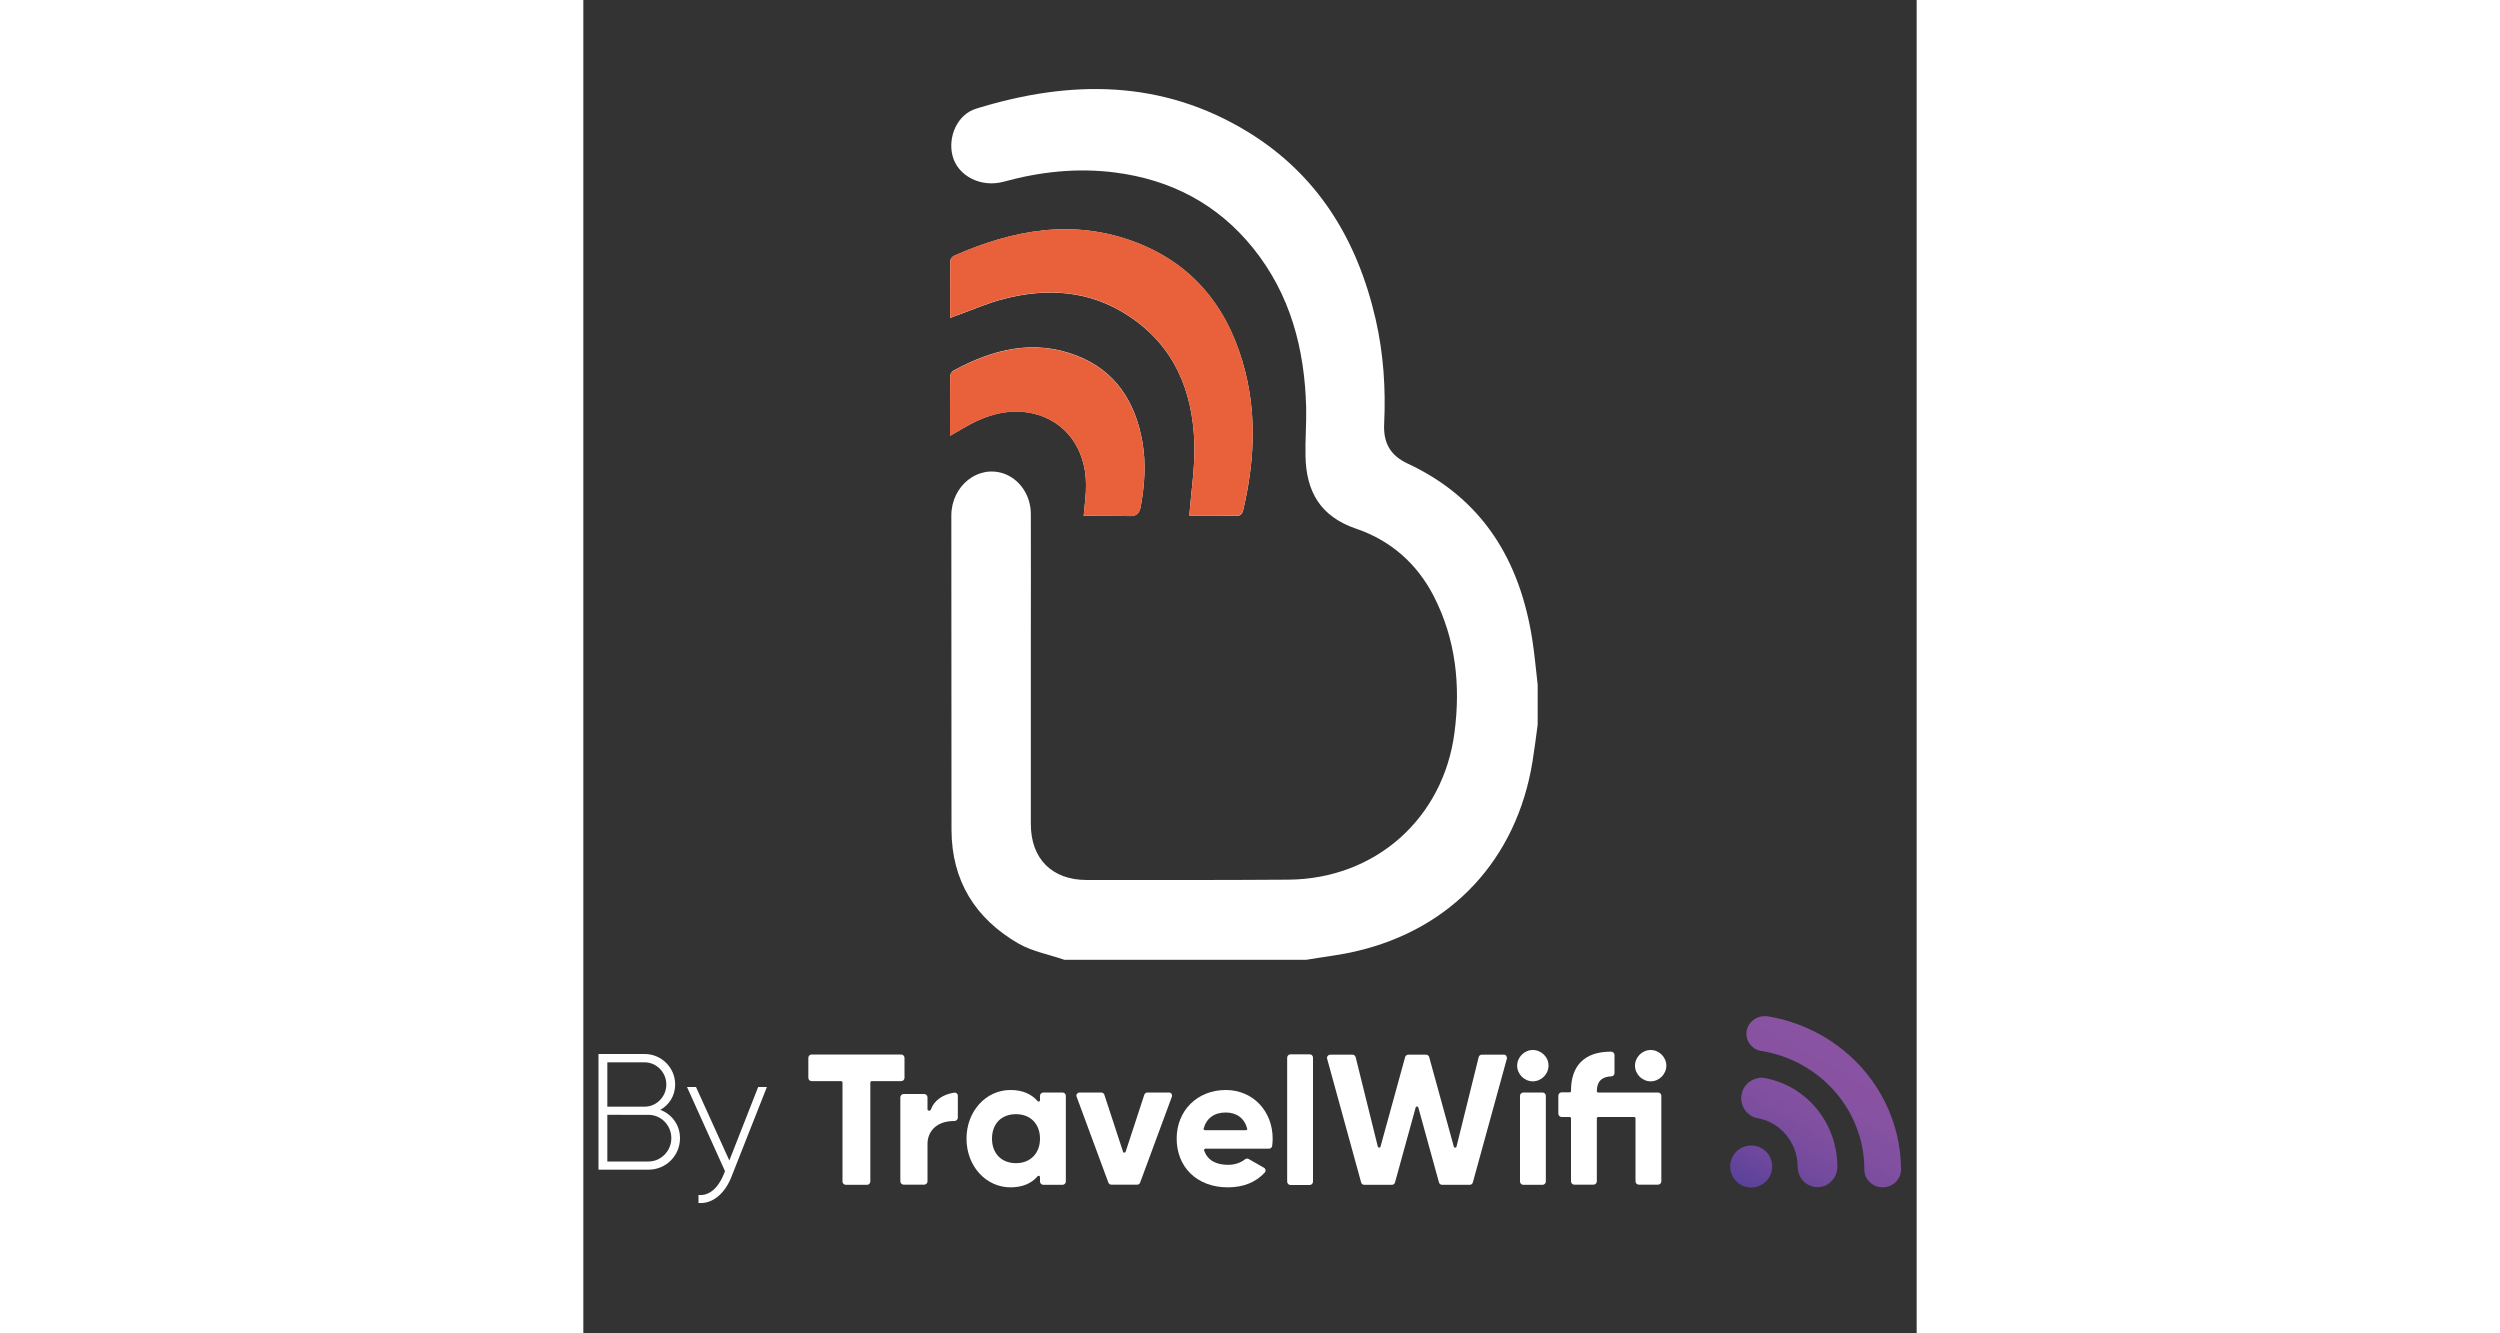 <?xml version="1.0" encoding="utf-8"?>
<!-- Generator: Adobe Illustrator 24.2.3, SVG Export Plug-In . SVG Version: 6.00 Build 0)  -->
<svg version="1.1" id="Layer_1" xmlns="http://www.w3.org/2000/svg" width="150" xmlns:xlink="http://www.w3.org/1999/xlink" x="0px" y="0px"
	 viewBox="0 0 80 80" style="enable-background:new 0 0 80 80;" xml:space="preserve">
<rect x="0" y="0" width="80" height="80" fill="#333333" stroke="none"/>
<style type="text/css">
	.st0{fill:#FFFFFF;}
	.st1{fill:#E9613B;}
	.st2{clip-path:url(#SVGID_2_);}
	.st3{clip-path:url(#SVGID_4_);fill:url(#SVGID_5_);}
	.st4{clip-path:url(#SVGID_7_);fill:#FFFFFF;}
</style>
<g>
	<path class="st0" d="M36.36,30.95c0.84,0,1.79-0.01,2.74,0.01c0.31,0.01,0.43-0.09,0.5-0.39c0.64-2.73,0.8-5.47,0.13-8.21
		c-0.91-3.66-2.97-6.43-6.56-7.81c-3.74-1.44-7.38-0.77-10.93,0.8c-0.1,0.04-0.21,0.19-0.22,0.29c-0.02,1.13-0.01,2.25-0.01,3.44
		c0.2-0.08,0.33-0.14,0.47-0.18c0.92-0.33,1.82-0.73,2.77-0.97c2.6-0.67,5.13-0.5,7.43,1c2.75,1.79,3.88,4.49,3.98,7.65
		C36.71,28,36.47,29.44,36.36,30.95z M30.02,30.95c0.9,0,1.8-0.04,2.69,0.01c0.49,0.03,0.66-0.15,0.74-0.6
		c0.23-1.29,0.32-2.58,0.09-3.87c-0.42-2.38-1.61-4.25-3.93-5.15c-2.6-1.01-5.06-0.38-7.41,0.9c-0.09,0.05-0.18,0.2-0.19,0.31
		c-0.01,1.19-0.01,2.38-0.01,3.6c0.53-0.3,1.01-0.6,1.51-0.85c1.11-0.53,2.27-0.77,3.49-0.49c1.92,0.45,3.15,2.1,3.16,4.25
		C30.17,29.68,30.08,30.29,30.02,30.95z"/>
	<path class="st0" d="M28.87,57.59c-0.92-0.32-1.92-0.5-2.75-0.97c-2.6-1.5-4.02-3.77-4.03-6.83c-0.01-6.28,0-12.57-0.01-18.85
		c0-1.79,1.6-3.07,3.16-2.52c0.95,0.34,1.61,1.31,1.61,2.42c0.01,2.53,0,5.07,0,7.6c0,3.67,0,7.33,0,11c0,2.09,1.27,3.36,3.36,3.36
		c4.03,0,8.06,0.01,12.09-0.02c5.21-0.04,9.3-3.66,9.97-8.83c0.37-2.83,0.08-5.59-1.24-8.17c-1.01-1.97-2.6-3.36-4.67-4.06
		c-2.1-0.72-2.99-2.18-3.03-4.36c-0.02-0.97,0.06-1.93,0.04-2.9c-0.09-3.52-0.94-6.79-3.19-9.58c-2.13-2.64-4.93-4.1-8.28-4.53
		c-2.26-0.29-4.48-0.05-6.67,0.55c-1.37,0.38-2.77-0.34-3.08-1.56c-0.29-1.15,0.3-2.48,1.42-2.82c5.62-1.74,11.13-1.77,16.31,1.4
		c4.21,2.58,6.57,6.49,7.66,11.24c0.47,2.06,0.61,4.15,0.51,6.26c-0.06,1.13,0.35,1.9,1.4,2.39c4.53,2.11,6.77,5.85,7.5,10.65
		c0.13,0.87,0.21,1.75,0.31,2.62c0,0.8,0,1.6,0,2.4c-0.1,0.74-0.19,1.48-0.31,2.22C56,51.55,52.1,55.75,46.35,57.08
		c-0.98,0.23-1.99,0.34-2.99,0.51C38.53,57.59,33.7,57.59,28.87,57.59z"/>
	<path class="st1" d="M36.36,30.95c0.11-1.51,0.35-2.95,0.3-4.38c-0.11-3.15-1.23-5.86-3.98-7.65c-2.3-1.5-4.83-1.67-7.43-1
		c-0.94,0.24-1.85,0.64-2.77,0.97c-0.14,0.05-0.27,0.11-0.47,0.18c0-1.19-0.01-2.31,0.01-3.44c0-0.1,0.12-0.24,0.22-0.29
		c3.55-1.57,7.19-2.23,10.93-0.8c3.59,1.38,5.66,4.14,6.56,7.81c0.68,2.74,0.51,5.48-0.13,8.21c-0.07,0.3-0.2,0.4-0.5,0.39
		C38.15,30.94,37.21,30.95,36.36,30.95z"/>
	<path class="st1" d="M30.02,30.95c0.05-0.66,0.15-1.27,0.14-1.88c-0.01-2.15-1.24-3.81-3.16-4.25c-1.21-0.28-2.38-0.04-3.49,0.49
		c-0.5,0.24-0.98,0.55-1.51,0.85c0-1.22,0-2.41,0.01-3.6c0-0.11,0.09-0.26,0.19-0.31c2.35-1.28,4.81-1.91,7.41-0.9
		c2.32,0.9,3.5,2.76,3.93,5.15c0.23,1.29,0.14,2.58-0.09,3.87c-0.08,0.46-0.25,0.63-0.74,0.6C31.82,30.92,30.92,30.95,30.02,30.95z"
		/>
</g>
<g>
	<path class="st0" d="M5.8,68.29c0,1.05-0.84,1.89-1.89,1.89h-3v-6.94h2.77c1.01,0,1.83,0.82,1.83,1.83c0,0.67-0.36,1.23-0.89,1.52
		C5.31,66.85,5.8,67.5,5.8,68.29z M1.44,63.74v2.66h2.24c0.71,0,1.3-0.6,1.3-1.33c0-0.73-0.59-1.33-1.3-1.33H1.44z M5.28,68.29
		c0-0.77-0.61-1.4-1.37-1.4H1.44v2.8h2.47C4.66,69.69,5.28,69.06,5.28,68.29z"/>
	<path class="st0" d="M11.01,65.23l-2.14,5.42c-0.38,0.95-1.11,1.6-1.96,1.53V71.7c0.66,0.06,1.17-0.44,1.48-1.16l0.11-0.27
		l-2.28-5.05h0.54l2,4.41l1.73-4.41H11.01z"/>
</g>
<g id="logo_full_color_1_">
	<g>
		<defs>
			<rect id="SVGID_1_" x="13.51" y="60.97" width="65.55" height="10.28"/>
		</defs>
		<clipPath id="SVGID_2_">
			<use xlink:href="#SVGID_1_"  style="overflow:visible;"/>
		</clipPath>
		<g class="st2">
			<defs>
				<path id="SVGID_3_" d="M68.81,69.99c0,0.69,0.56,1.26,1.26,1.26c0.69,0,1.26-0.56,1.26-1.26s-0.56-1.26-1.26-1.26
					C69.38,68.73,68.81,69.29,68.81,69.99 M69.99,64.89c-0.27,0.19-0.44,0.47-0.5,0.79c-0.11,0.65,0.31,1.28,0.94,1.41l0.03,0
					c1.37,0.25,2.38,1.46,2.4,2.88v0.04c0,0.67,0.53,1.22,1.19,1.22h0c0.31,0,0.61-0.12,0.83-0.35c0.23-0.23,0.36-0.54,0.36-0.87
					c0-2.63-1.84-4.87-4.37-5.33c-0.07-0.01-0.14-0.02-0.21-0.02C70.43,64.68,70.19,64.75,69.99,64.89 M70.88,60.97
					c-0.53,0-0.99,0.37-1.08,0.88c-0.1,0.56,0.29,1.11,0.87,1.21l0.03,0c3.52,0.58,6.11,3.53,6.16,7.01v0.11
					c0,0.58,0.49,1.06,1.1,1.06c0.6,0,1.09-0.47,1.1-1.04v-0.06c-0.01-2.19-0.82-4.31-2.27-5.98c-1.46-1.68-3.49-2.81-5.72-3.18
					C71,60.97,70.94,60.97,70.88,60.97z"/>
			</defs>
			<clipPath id="SVGID_4_">
				<use xlink:href="#SVGID_3_"  style="overflow:visible;"/>
			</clipPath>
			
				<linearGradient id="SVGID_5_" gradientUnits="userSpaceOnUse" x1="3.951" y1="-3.825" x2="4.067" y2="-3.825" gradientTransform="matrix(-43.929 76.087 76.087 43.929 540.383 -69.662)">
				<stop  offset="0" style="stop-color:#8953A2"/>
				<stop  offset="3.594300e-04" style="stop-color:#8953A2"/>
				<stop  offset="0.27" style="stop-color:#8752A1"/>
				<stop  offset="0.507" style="stop-color:#7F4FA0"/>
				<stop  offset="0.731" style="stop-color:#734A9E"/>
				<stop  offset="0.947" style="stop-color:#60439B"/>
				<stop  offset="1" style="stop-color:#5B419A"/>
				<stop  offset="1" style="stop-color:#5B419A"/>
			</linearGradient>
			<polygon class="st3" points="83.51,63.54 76.5,75.68 64.36,68.67 71.37,56.53 			"/>
		</g>
		<g class="st2">
			<defs>
				<rect id="SVGID_6_" x="13.51" y="60.97" width="65.55" height="10.28"/>
			</defs>
			<clipPath id="SVGID_7_">
				<use xlink:href="#SVGID_6_"  style="overflow:visible;"/>
			</clipPath>
			<path class="st4" d="M19.27,64.67v-1.2c0-0.11-0.09-0.2-0.2-0.2h-5.37c-0.11,0-0.2,0.09-0.2,0.2v1.2c0,0.11,0.09,0.2,0.2,0.2
				h1.77c0.05,0,0.08,0.04,0.08,0.08v5.94c0,0.11,0.09,0.2,0.2,0.2h1.27c0.11,0,0.2-0.09,0.2-0.2v-5.94c0-0.05,0.04-0.08,0.08-0.08
				h1.77C19.18,64.87,19.27,64.78,19.27,64.67"/>
			<path class="st4" d="M22.25,65.56c-0.7,0.1-1.22,0.49-1.4,1.02c-0.01,0.03-0.06,0.07-0.12,0.06c-0.05-0.01-0.08-0.04-0.08-0.08
				v-0.72c0-0.11-0.09-0.2-0.2-0.2h-1.23c-0.11,0-0.2,0.09-0.2,0.2v5.04c0,0.11,0.09,0.2,0.2,0.2h1.23c0.11,0,0.2-0.09,0.2-0.2
				v-2.25c0-0.63,0.42-1.37,1.61-1.37l0.01,0c0.05,0,0.1-0.02,0.14-0.06c0.04-0.04,0.06-0.09,0.06-0.14v-1.31
				c0-0.06-0.02-0.11-0.07-0.15C22.37,65.57,22.31,65.55,22.25,65.56"/>
			<path class="st4" d="M28.75,65.55H27.6c-0.11,0-0.2,0.09-0.2,0.2v0.26c0,0.03-0.02,0.07-0.05,0.08c-0.03,0.01-0.07,0-0.09-0.02
				c-0.38-0.44-0.93-0.67-1.63-0.67c-1.48,0-2.64,1.28-2.64,2.92c0,1.64,1.16,2.92,2.64,2.92c0.7,0,1.25-0.22,1.63-0.67
				c0.02-0.02,0.06-0.03,0.09-0.02c0.03,0.01,0.05,0.04,0.05,0.08v0.26c0,0.11,0.09,0.2,0.2,0.2h1.15c0.11,0,0.2-0.09,0.2-0.2v-5.14
				C28.95,65.64,28.86,65.55,28.75,65.55 M27.4,68.32c0,0.88-0.58,1.47-1.44,1.47c-0.87,0-1.44-0.58-1.44-1.47
				c0-0.89,0.56-1.47,1.44-1.47C26.83,66.85,27.4,67.44,27.4,68.32"/>
			<path class="st4" d="M35.14,65.55h-1.29c-0.08,0-0.16,0.05-0.19,0.13l-1.12,3.42c-0.01,0.03-0.04,0.06-0.08,0.06
				c-0.04,0-0.07-0.02-0.08-0.06l-1.12-3.42c-0.03-0.08-0.1-0.13-0.19-0.13h-1.29c-0.06,0-0.12,0.03-0.16,0.08
				c-0.04,0.05-0.05,0.12-0.02,0.18l1.9,5.14c0.03,0.08,0.1,0.13,0.18,0.13h1.55c0.08,0,0.16-0.05,0.18-0.13l1.9-5.14
				c0.02-0.06,0.01-0.13-0.02-0.18C35.27,65.59,35.21,65.55,35.14,65.55"/>
			<path class="st4" d="M38.55,65.4c-1.71,0-2.95,1.23-2.95,2.92c0,0.82,0.29,1.56,0.82,2.08c0.56,0.55,1.34,0.84,2.25,0.84
				c0.93,0,1.67-0.3,2.21-0.88c0.04-0.04,0.06-0.1,0.05-0.16c-0.01-0.06-0.04-0.11-0.1-0.14l-0.91-0.52
				c-0.07-0.04-0.16-0.03-0.22,0.02c-0.26,0.21-0.63,0.33-1.01,0.33c-0.75,0-1.24-0.29-1.44-0.85c-0.01-0.03-0.01-0.05,0.01-0.08
				c0.02-0.02,0.04-0.04,0.07-0.04h3.81c0.1,0,0.18-0.07,0.19-0.17c0.02-0.14,0.03-0.28,0.03-0.43
				C41.36,66.65,40.16,65.4,38.55,65.4 M39.82,67.78c-0.02,0.02-0.04,0.03-0.07,0.03H37.3c-0.03,0-0.05-0.01-0.07-0.03
				c-0.02-0.02-0.02-0.05-0.01-0.07c0.17-0.62,0.64-0.96,1.32-0.96c0.66,0,1.12,0.34,1.29,0.96C39.84,67.73,39.83,67.76,39.82,67.78
				"/>
			<path class="st4" d="M55.24,63.28h-1.33c-0.09,0-0.17,0.06-0.19,0.15l-1.33,5.37c-0.01,0.04-0.04,0.06-0.08,0.06
				c-0.04,0-0.07-0.02-0.08-0.06l-1.48-5.38c-0.02-0.08-0.1-0.14-0.19-0.14h-1.06c-0.09,0-0.17,0.06-0.19,0.14l-1.48,5.38
				c-0.01,0.04-0.04,0.06-0.08,0.06c-0.04,0-0.07-0.03-0.08-0.06l-1.33-5.37c-0.02-0.09-0.1-0.15-0.19-0.15h-1.33
				c-0.06,0-0.12,0.03-0.16,0.08c-0.04,0.05-0.05,0.11-0.03,0.17l2.04,7.42c0.02,0.08,0.1,0.14,0.19,0.14h1.65
				c0.09,0,0.17-0.06,0.19-0.14l1.24-4.5c0.01-0.04,0.04-0.06,0.08-0.06c0.04,0,0.07,0.03,0.08,0.06l1.24,4.5
				c0.02,0.08,0.1,0.14,0.19,0.14h1.65c0.09,0,0.17-0.06,0.19-0.14l2.04-7.42c0.02-0.06,0-0.12-0.03-0.17
				C55.36,63.31,55.3,63.28,55.24,63.28"/>
			<path class="st4" d="M57.55,65.55H56.4c-0.11,0-0.2,0.09-0.2,0.2v5.14c0,0.11,0.09,0.2,0.2,0.2h1.15c0.11,0,0.2-0.09,0.2-0.2
				v-5.14C57.75,65.64,57.66,65.55,57.55,65.55"/>
			<path class="st4" d="M64.48,65.55h-3.59c-0.05,0-0.08-0.04-0.08-0.08c0-0.57,0.29-0.87,0.87-0.89c0.11,0,0.19-0.09,0.19-0.2V63.3
				c0-0.11-0.09-0.2-0.2-0.2c0,0-0.01,0-0.01,0c0,0-0.01,0-0.01,0c-0.8,0-1.4,0.21-1.81,0.63c-0.39,0.4-0.58,0.98-0.58,1.73
				c0,0.05-0.04,0.08-0.08,0.08H58.7c-0.11,0-0.2,0.09-0.2,0.2v1.08c0,0.11,0.09,0.2,0.2,0.2h0.48c0.05,0,0.08,0.04,0.08,0.08v3.78
				c0,0.11,0.09,0.2,0.2,0.2h1.15c0.11,0,0.2-0.09,0.2-0.2v-3.78c0-0.05,0.04-0.08,0.08-0.08h2.16c0.05,0,0.08,0.04,0.08,0.08v3.78
				c0,0.11,0.09,0.2,0.2,0.2h1.15c0.11,0,0.2-0.09,0.2-0.2v-5.14C64.68,65.64,64.59,65.55,64.48,65.55"/>
			<path class="st4" d="M56.97,63c-0.51,0-0.94,0.43-0.94,0.94c0,0.51,0.43,0.94,0.94,0.94c0.51,0,0.94-0.43,0.94-0.94
				C57.92,63.43,57.48,63,56.97,63"/>
			<path class="st4" d="M64.04,63c-0.51,0-0.94,0.43-0.94,0.94c0,0.51,0.43,0.94,0.94,0.94c0.51,0,0.94-0.43,0.94-0.94
				C64.98,63.43,64.55,63,64.04,63"/>
			<path class="st4" d="M43.58,63.26h-1.15c-0.11,0-0.2,0.09-0.2,0.2v7.44c0,0.11,0.09,0.2,0.2,0.2h1.15c0.11,0,0.2-0.09,0.2-0.2
				v-7.44C43.78,63.34,43.69,63.26,43.58,63.26"/>
		</g>
	</g>
</g>
</svg>
